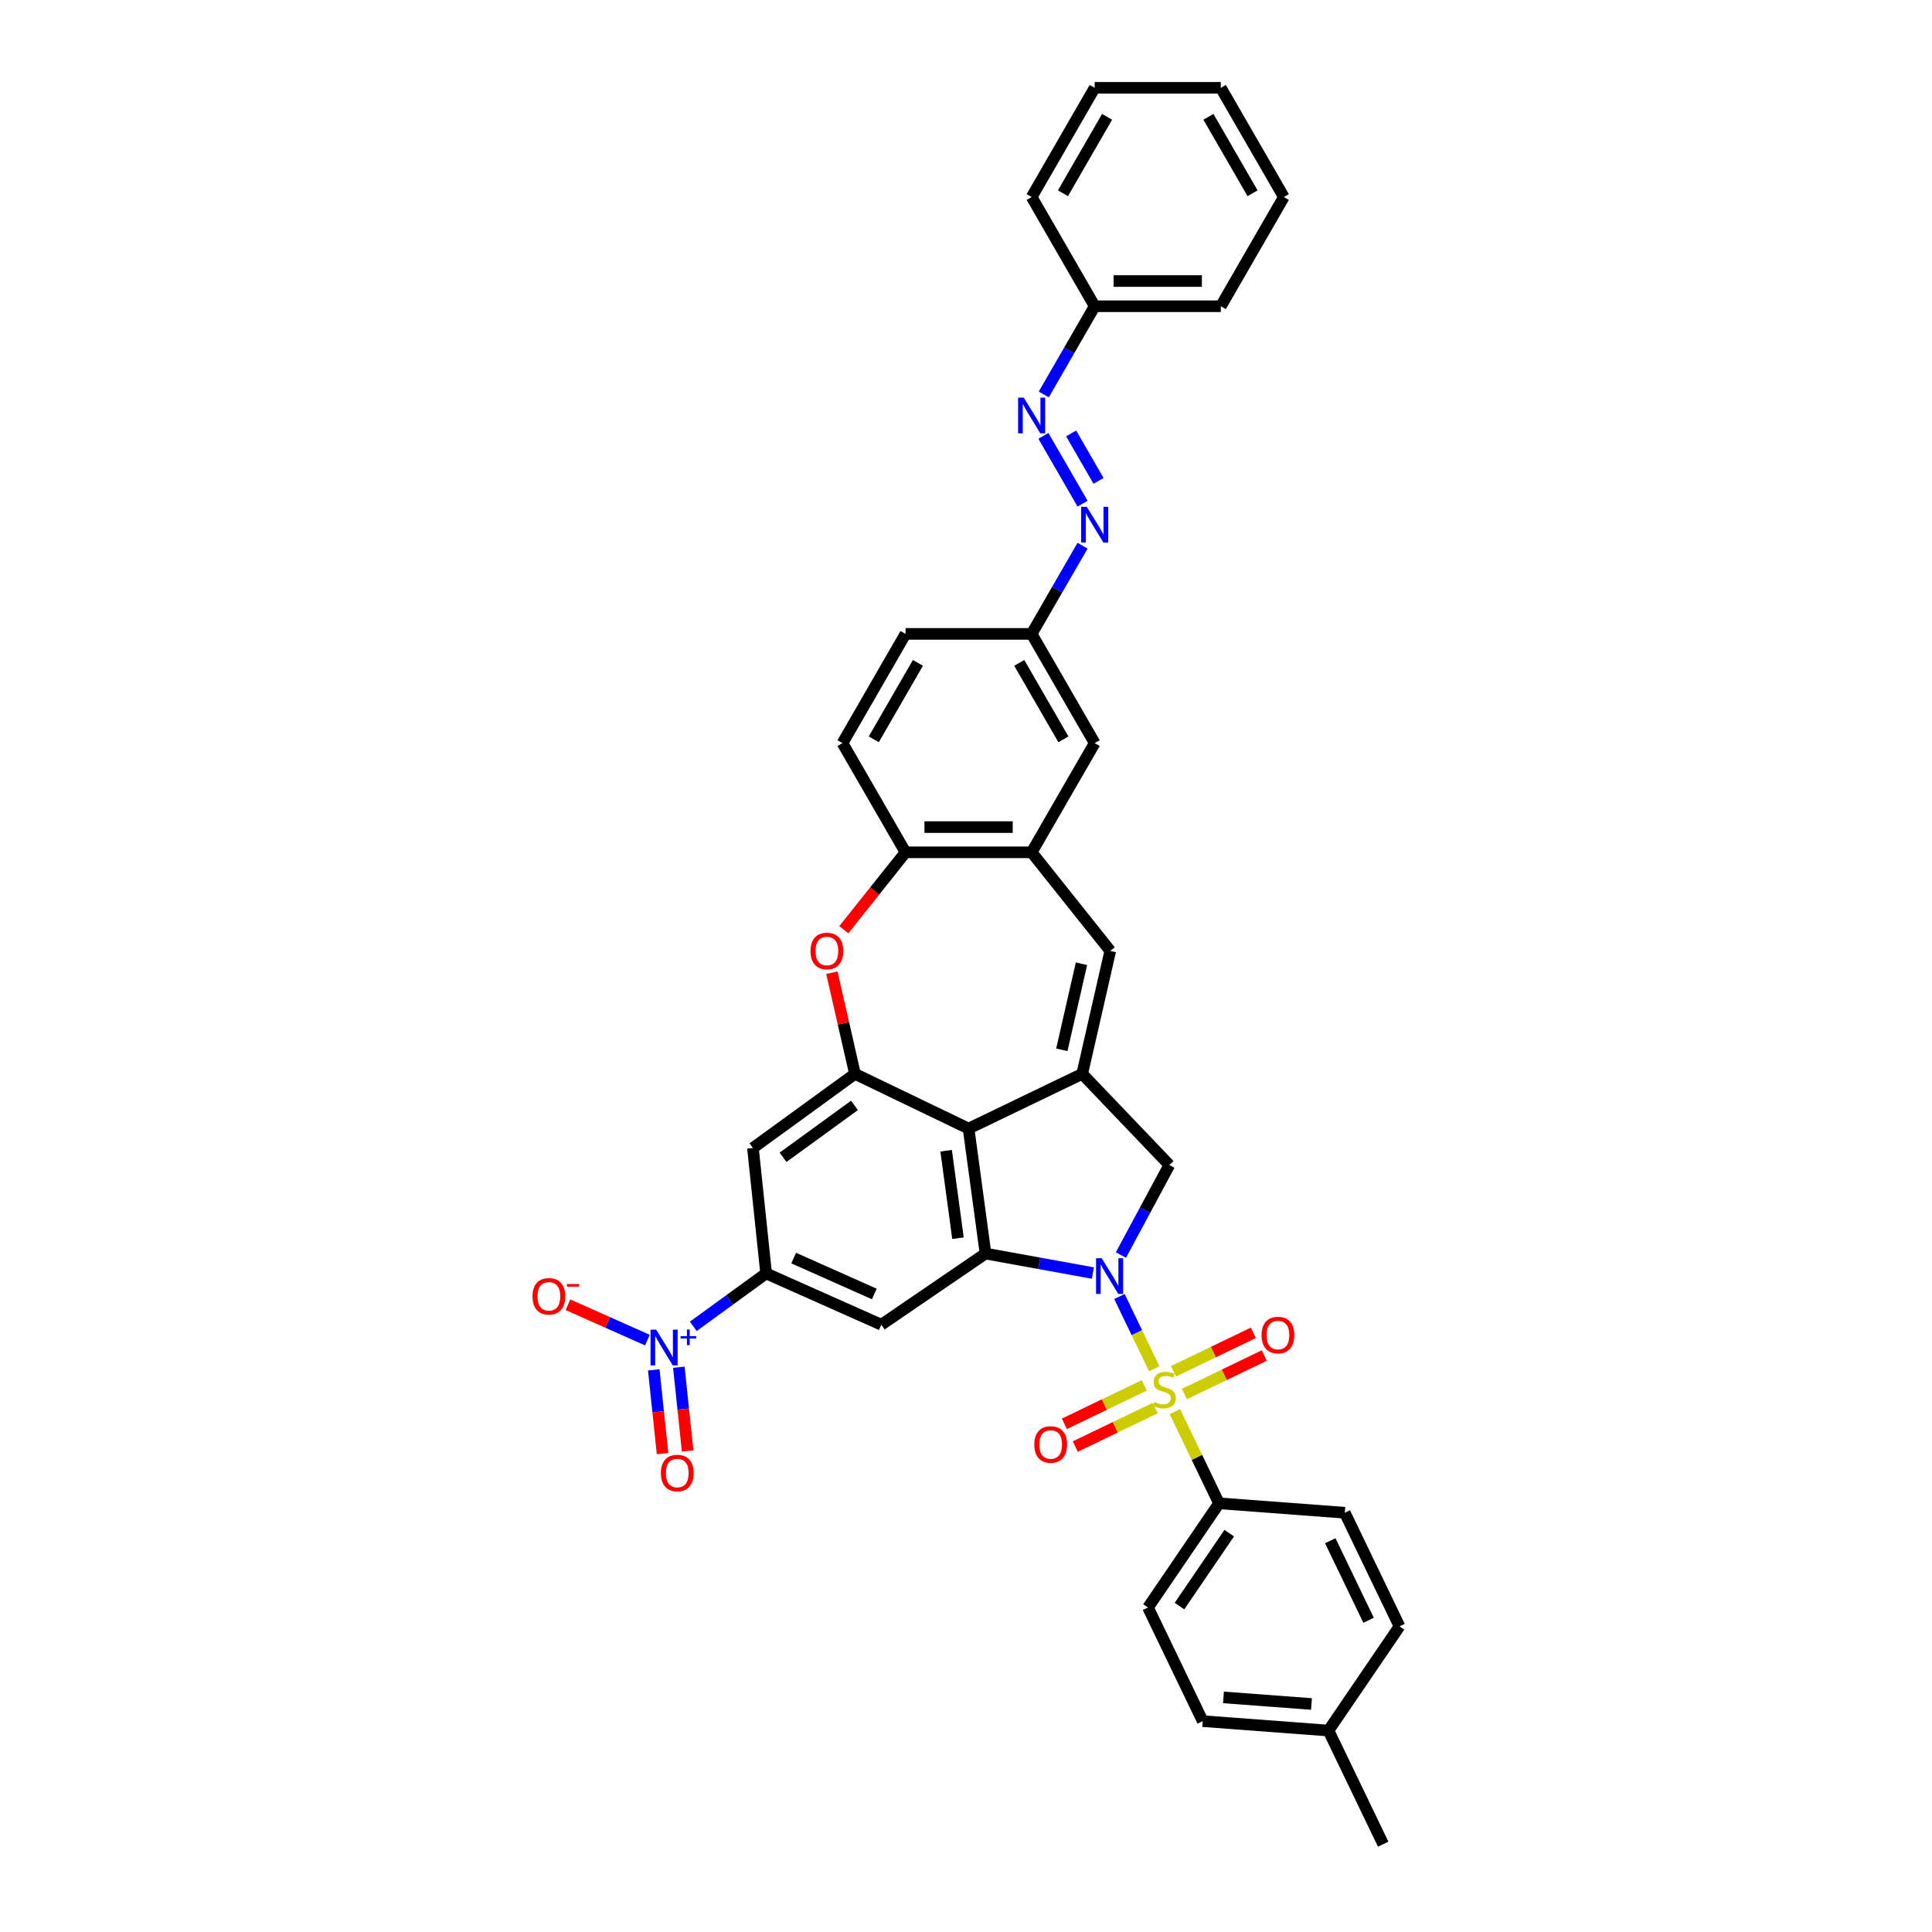 <?xml version='1.0' encoding='iso-8859-1'?>
<svg version='1.1' baseProfile='full'
              xmlns='http://www.w3.org/2000/svg'
                      xmlns:rdkit='http://www.rdkit.org/xml'
                      xmlns:xlink='http://www.w3.org/1999/xlink'
                  xml:space='preserve'
width='1000px' height='1000px' viewBox='0 0 1000 1000'>
<!-- END OF HEADER -->
<rect style='opacity:1.0;fill:#FFFFFF;stroke:none' width='1000' height='1000' x='0' y='0'> </rect>
<path class='bond-0' d='M 597.423,708.455 L 588.42,689.761' style='fill:none;fill-rule:evenodd;stroke:#CCCC00;stroke-width:6px;stroke-linecap:butt;stroke-linejoin:miter;stroke-opacity:1' />
<path class='bond-0' d='M 588.42,689.761 L 579.418,671.067' style='fill:none;fill-rule:evenodd;stroke:#0000FF;stroke-width:6px;stroke-linecap:butt;stroke-linejoin:miter;stroke-opacity:1' />
<path class='bond-14' d='M 608.111,730.649 L 619.54,754.381' style='fill:none;fill-rule:evenodd;stroke:#CCCC00;stroke-width:6px;stroke-linecap:butt;stroke-linejoin:miter;stroke-opacity:1' />
<path class='bond-14' d='M 619.54,754.381 L 630.969,778.114' style='fill:none;fill-rule:evenodd;stroke:#000000;stroke-width:6px;stroke-linecap:butt;stroke-linejoin:miter;stroke-opacity:1' />
<path class='bond-15' d='M 592.256,717.063 L 571.585,727.018' style='fill:none;fill-rule:evenodd;stroke:#CCCC00;stroke-width:6px;stroke-linecap:butt;stroke-linejoin:miter;stroke-opacity:1' />
<path class='bond-15' d='M 571.585,727.018 L 550.913,736.973' style='fill:none;fill-rule:evenodd;stroke:#FF0000;stroke-width:6px;stroke-linecap:butt;stroke-linejoin:miter;stroke-opacity:1' />
<path class='bond-15' d='M 597.921,728.825 L 577.249,738.78' style='fill:none;fill-rule:evenodd;stroke:#CCCC00;stroke-width:6px;stroke-linecap:butt;stroke-linejoin:miter;stroke-opacity:1' />
<path class='bond-15' d='M 577.249,738.78 L 556.577,748.735' style='fill:none;fill-rule:evenodd;stroke:#FF0000;stroke-width:6px;stroke-linecap:butt;stroke-linejoin:miter;stroke-opacity:1' />
<path class='bond-16' d='M 613.038,721.545 L 633.71,711.59' style='fill:none;fill-rule:evenodd;stroke:#CCCC00;stroke-width:6px;stroke-linecap:butt;stroke-linejoin:miter;stroke-opacity:1' />
<path class='bond-16' d='M 633.71,711.59 L 654.382,701.635' style='fill:none;fill-rule:evenodd;stroke:#FF0000;stroke-width:6px;stroke-linecap:butt;stroke-linejoin:miter;stroke-opacity:1' />
<path class='bond-16' d='M 607.374,709.783 L 628.046,699.828' style='fill:none;fill-rule:evenodd;stroke:#CCCC00;stroke-width:6px;stroke-linecap:butt;stroke-linejoin:miter;stroke-opacity:1' />
<path class='bond-16' d='M 628.046,699.828 L 648.718,689.873' style='fill:none;fill-rule:evenodd;stroke:#FF0000;stroke-width:6px;stroke-linecap:butt;stroke-linejoin:miter;stroke-opacity:1' />
<path class='bond-1' d='M 565.683,658.925 L 537.892,653.882' style='fill:none;fill-rule:evenodd;stroke:#0000FF;stroke-width:6px;stroke-linecap:butt;stroke-linejoin:miter;stroke-opacity:1' />
<path class='bond-1' d='M 537.892,653.882 L 510.1,648.838' style='fill:none;fill-rule:evenodd;stroke:#000000;stroke-width:6px;stroke-linecap:butt;stroke-linejoin:miter;stroke-opacity:1' />
<path class='bond-6' d='M 580.178,649.619 L 592.718,626.316' style='fill:none;fill-rule:evenodd;stroke:#0000FF;stroke-width:6px;stroke-linecap:butt;stroke-linejoin:miter;stroke-opacity:1' />
<path class='bond-6' d='M 592.718,626.316 L 605.257,603.013' style='fill:none;fill-rule:evenodd;stroke:#000000;stroke-width:6px;stroke-linecap:butt;stroke-linejoin:miter;stroke-opacity:1' />
<path class='bond-3' d='M 510.1,648.838 L 501.338,584.154' style='fill:none;fill-rule:evenodd;stroke:#000000;stroke-width:6px;stroke-linecap:butt;stroke-linejoin:miter;stroke-opacity:1' />
<path class='bond-3' d='M 495.849,640.888 L 489.716,595.609' style='fill:none;fill-rule:evenodd;stroke:#000000;stroke-width:6px;stroke-linecap:butt;stroke-linejoin:miter;stroke-opacity:1' />
<path class='bond-7' d='M 510.1,648.838 L 456.174,685.667' style='fill:none;fill-rule:evenodd;stroke:#000000;stroke-width:6px;stroke-linecap:butt;stroke-linejoin:miter;stroke-opacity:1' />
<path class='bond-2' d='M 560.149,555.833 L 605.257,603.013' style='fill:none;fill-rule:evenodd;stroke:#000000;stroke-width:6px;stroke-linecap:butt;stroke-linejoin:miter;stroke-opacity:1' />
<path class='bond-10' d='M 560.149,555.833 L 574.674,492.195' style='fill:none;fill-rule:evenodd;stroke:#000000;stroke-width:6px;stroke-linecap:butt;stroke-linejoin:miter;stroke-opacity:1' />
<path class='bond-10' d='M 549.6,543.382 L 559.767,498.835' style='fill:none;fill-rule:evenodd;stroke:#000000;stroke-width:6px;stroke-linecap:butt;stroke-linejoin:miter;stroke-opacity:1' />
<path class='bond-37' d='M 560.149,555.833 L 501.338,584.154' style='fill:none;fill-rule:evenodd;stroke:#000000;stroke-width:6px;stroke-linecap:butt;stroke-linejoin:miter;stroke-opacity:1' />
<path class='bond-5' d='M 501.338,584.154 L 442.528,555.833' style='fill:none;fill-rule:evenodd;stroke:#000000;stroke-width:6px;stroke-linecap:butt;stroke-linejoin:miter;stroke-opacity:1' />
<path class='bond-4' d='M 358.836,686.513 L 377.689,672.815' style='fill:none;fill-rule:evenodd;stroke:#0000FF;stroke-width:6px;stroke-linecap:butt;stroke-linejoin:miter;stroke-opacity:1' />
<path class='bond-4' d='M 377.689,672.815 L 396.543,659.117' style='fill:none;fill-rule:evenodd;stroke:#000000;stroke-width:6px;stroke-linecap:butt;stroke-linejoin:miter;stroke-opacity:1' />
<path class='bond-19' d='M 335.092,693.637 L 314.538,684.486' style='fill:none;fill-rule:evenodd;stroke:#0000FF;stroke-width:6px;stroke-linecap:butt;stroke-linejoin:miter;stroke-opacity:1' />
<path class='bond-19' d='M 314.538,684.486 L 293.984,675.334' style='fill:none;fill-rule:evenodd;stroke:#FF0000;stroke-width:6px;stroke-linecap:butt;stroke-linejoin:miter;stroke-opacity:1' />
<path class='bond-20' d='M 338.386,709.042 L 340.663,730.71' style='fill:none;fill-rule:evenodd;stroke:#0000FF;stroke-width:6px;stroke-linecap:butt;stroke-linejoin:miter;stroke-opacity:1' />
<path class='bond-20' d='M 340.663,730.71 L 342.94,752.378' style='fill:none;fill-rule:evenodd;stroke:#FF0000;stroke-width:6px;stroke-linecap:butt;stroke-linejoin:miter;stroke-opacity:1' />
<path class='bond-20' d='M 351.369,707.677 L 353.646,729.345' style='fill:none;fill-rule:evenodd;stroke:#0000FF;stroke-width:6px;stroke-linecap:butt;stroke-linejoin:miter;stroke-opacity:1' />
<path class='bond-20' d='M 353.646,729.345 L 355.924,751.014' style='fill:none;fill-rule:evenodd;stroke:#FF0000;stroke-width:6px;stroke-linecap:butt;stroke-linejoin:miter;stroke-opacity:1' />
<path class='bond-9' d='M 442.528,555.833 L 436.551,529.647' style='fill:none;fill-rule:evenodd;stroke:#000000;stroke-width:6px;stroke-linecap:butt;stroke-linejoin:miter;stroke-opacity:1' />
<path class='bond-9' d='M 436.551,529.647 L 430.574,503.461' style='fill:none;fill-rule:evenodd;stroke:#FF0000;stroke-width:6px;stroke-linecap:butt;stroke-linejoin:miter;stroke-opacity:1' />
<path class='bond-39' d='M 442.528,555.833 L 389.72,594.2' style='fill:none;fill-rule:evenodd;stroke:#000000;stroke-width:6px;stroke-linecap:butt;stroke-linejoin:miter;stroke-opacity:1' />
<path class='bond-39' d='M 442.28,572.15 L 405.314,599.007' style='fill:none;fill-rule:evenodd;stroke:#000000;stroke-width:6px;stroke-linecap:butt;stroke-linejoin:miter;stroke-opacity:1' />
<path class='bond-8' d='M 456.174,685.667 L 396.543,659.117' style='fill:none;fill-rule:evenodd;stroke:#000000;stroke-width:6px;stroke-linecap:butt;stroke-linejoin:miter;stroke-opacity:1' />
<path class='bond-8' d='M 452.539,669.758 L 410.797,651.173' style='fill:none;fill-rule:evenodd;stroke:#000000;stroke-width:6px;stroke-linecap:butt;stroke-linejoin:miter;stroke-opacity:1' />
<path class='bond-12' d='M 396.543,659.117 L 389.72,594.2' style='fill:none;fill-rule:evenodd;stroke:#000000;stroke-width:6px;stroke-linecap:butt;stroke-linejoin:miter;stroke-opacity:1' />
<path class='bond-40' d='M 436.758,481.215 L 452.73,461.188' style='fill:none;fill-rule:evenodd;stroke:#FF0000;stroke-width:6px;stroke-linecap:butt;stroke-linejoin:miter;stroke-opacity:1' />
<path class='bond-40' d='M 452.73,461.188 L 468.701,441.161' style='fill:none;fill-rule:evenodd;stroke:#000000;stroke-width:6px;stroke-linecap:butt;stroke-linejoin:miter;stroke-opacity:1' />
<path class='bond-11' d='M 574.674,492.195 L 533.976,441.161' style='fill:none;fill-rule:evenodd;stroke:#000000;stroke-width:6px;stroke-linecap:butt;stroke-linejoin:miter;stroke-opacity:1' />
<path class='bond-13' d='M 533.976,441.161 L 468.701,441.161' style='fill:none;fill-rule:evenodd;stroke:#000000;stroke-width:6px;stroke-linecap:butt;stroke-linejoin:miter;stroke-opacity:1' />
<path class='bond-13' d='M 524.184,428.106 L 478.492,428.106' style='fill:none;fill-rule:evenodd;stroke:#000000;stroke-width:6px;stroke-linecap:butt;stroke-linejoin:miter;stroke-opacity:1' />
<path class='bond-21' d='M 533.976,441.161 L 566.613,384.631' style='fill:none;fill-rule:evenodd;stroke:#000000;stroke-width:6px;stroke-linecap:butt;stroke-linejoin:miter;stroke-opacity:1' />
<path class='bond-23' d='M 468.701,441.161 L 436.064,384.631' style='fill:none;fill-rule:evenodd;stroke:#000000;stroke-width:6px;stroke-linecap:butt;stroke-linejoin:miter;stroke-opacity:1' />
<path class='bond-24' d='M 630.969,778.114 L 594.199,832.047' style='fill:none;fill-rule:evenodd;stroke:#000000;stroke-width:6px;stroke-linecap:butt;stroke-linejoin:miter;stroke-opacity:1' />
<path class='bond-24' d='M 636.24,793.558 L 610.501,831.311' style='fill:none;fill-rule:evenodd;stroke:#000000;stroke-width:6px;stroke-linecap:butt;stroke-linejoin:miter;stroke-opacity:1' />
<path class='bond-25' d='M 630.969,778.114 L 696.061,782.992' style='fill:none;fill-rule:evenodd;stroke:#000000;stroke-width:6px;stroke-linecap:butt;stroke-linejoin:miter;stroke-opacity:1' />
<path class='bond-17' d='M 560.334,282.447 L 547.155,305.275' style='fill:none;fill-rule:evenodd;stroke:#0000FF;stroke-width:6px;stroke-linecap:butt;stroke-linejoin:miter;stroke-opacity:1' />
<path class='bond-17' d='M 547.155,305.275 L 533.976,328.102' style='fill:none;fill-rule:evenodd;stroke:#000000;stroke-width:6px;stroke-linecap:butt;stroke-linejoin:miter;stroke-opacity:1' />
<path class='bond-18' d='M 560.334,260.698 L 540.073,225.604' style='fill:none;fill-rule:evenodd;stroke:#0000FF;stroke-width:6px;stroke-linecap:butt;stroke-linejoin:miter;stroke-opacity:1' />
<path class='bond-18' d='M 568.601,248.906 L 554.418,224.34' style='fill:none;fill-rule:evenodd;stroke:#0000FF;stroke-width:6px;stroke-linecap:butt;stroke-linejoin:miter;stroke-opacity:1' />
<path class='bond-26' d='M 540.254,204.168 L 553.433,181.341' style='fill:none;fill-rule:evenodd;stroke:#0000FF;stroke-width:6px;stroke-linecap:butt;stroke-linejoin:miter;stroke-opacity:1' />
<path class='bond-26' d='M 553.433,181.341 L 566.613,158.514' style='fill:none;fill-rule:evenodd;stroke:#000000;stroke-width:6px;stroke-linecap:butt;stroke-linejoin:miter;stroke-opacity:1' />
<path class='bond-22' d='M 566.613,384.631 L 533.976,328.102' style='fill:none;fill-rule:evenodd;stroke:#000000;stroke-width:6px;stroke-linecap:butt;stroke-linejoin:miter;stroke-opacity:1' />
<path class='bond-22' d='M 550.411,382.679 L 527.565,343.109' style='fill:none;fill-rule:evenodd;stroke:#000000;stroke-width:6px;stroke-linecap:butt;stroke-linejoin:miter;stroke-opacity:1' />
<path class='bond-27' d='M 533.976,328.102 L 468.701,328.102' style='fill:none;fill-rule:evenodd;stroke:#000000;stroke-width:6px;stroke-linecap:butt;stroke-linejoin:miter;stroke-opacity:1' />
<path class='bond-41' d='M 436.064,384.631 L 468.701,328.102' style='fill:none;fill-rule:evenodd;stroke:#000000;stroke-width:6px;stroke-linecap:butt;stroke-linejoin:miter;stroke-opacity:1' />
<path class='bond-41' d='M 452.265,382.679 L 475.111,343.109' style='fill:none;fill-rule:evenodd;stroke:#000000;stroke-width:6px;stroke-linecap:butt;stroke-linejoin:miter;stroke-opacity:1' />
<path class='bond-29' d='M 594.199,832.047 L 622.52,890.857' style='fill:none;fill-rule:evenodd;stroke:#000000;stroke-width:6px;stroke-linecap:butt;stroke-linejoin:miter;stroke-opacity:1' />
<path class='bond-28' d='M 696.061,782.992 L 724.383,841.803' style='fill:none;fill-rule:evenodd;stroke:#000000;stroke-width:6px;stroke-linecap:butt;stroke-linejoin:miter;stroke-opacity:1' />
<path class='bond-28' d='M 688.547,797.478 L 708.372,838.645' style='fill:none;fill-rule:evenodd;stroke:#000000;stroke-width:6px;stroke-linecap:butt;stroke-linejoin:miter;stroke-opacity:1' />
<path class='bond-31' d='M 566.613,158.514 L 631.887,158.514' style='fill:none;fill-rule:evenodd;stroke:#000000;stroke-width:6px;stroke-linecap:butt;stroke-linejoin:miter;stroke-opacity:1' />
<path class='bond-31' d='M 576.404,145.459 L 622.096,145.459' style='fill:none;fill-rule:evenodd;stroke:#000000;stroke-width:6px;stroke-linecap:butt;stroke-linejoin:miter;stroke-opacity:1' />
<path class='bond-32' d='M 566.613,158.514 L 533.976,101.984' style='fill:none;fill-rule:evenodd;stroke:#000000;stroke-width:6px;stroke-linecap:butt;stroke-linejoin:miter;stroke-opacity:1' />
<path class='bond-30' d='M 724.383,841.803 L 687.612,895.735' style='fill:none;fill-rule:evenodd;stroke:#000000;stroke-width:6px;stroke-linecap:butt;stroke-linejoin:miter;stroke-opacity:1' />
<path class='bond-38' d='M 622.52,890.857 L 687.612,895.735' style='fill:none;fill-rule:evenodd;stroke:#000000;stroke-width:6px;stroke-linecap:butt;stroke-linejoin:miter;stroke-opacity:1' />
<path class='bond-38' d='M 633.26,878.57 L 678.824,881.985' style='fill:none;fill-rule:evenodd;stroke:#000000;stroke-width:6px;stroke-linecap:butt;stroke-linejoin:miter;stroke-opacity:1' />
<path class='bond-33' d='M 687.612,895.735 L 715.934,954.545' style='fill:none;fill-rule:evenodd;stroke:#000000;stroke-width:6px;stroke-linecap:butt;stroke-linejoin:miter;stroke-opacity:1' />
<path class='bond-35' d='M 631.887,158.514 L 664.525,101.984' style='fill:none;fill-rule:evenodd;stroke:#000000;stroke-width:6px;stroke-linecap:butt;stroke-linejoin:miter;stroke-opacity:1' />
<path class='bond-34' d='M 533.976,101.984 L 566.613,45.455' style='fill:none;fill-rule:evenodd;stroke:#000000;stroke-width:6px;stroke-linecap:butt;stroke-linejoin:miter;stroke-opacity:1' />
<path class='bond-34' d='M 550.177,100.032 L 573.023,60.461' style='fill:none;fill-rule:evenodd;stroke:#000000;stroke-width:6px;stroke-linecap:butt;stroke-linejoin:miter;stroke-opacity:1' />
<path class='bond-36' d='M 566.613,45.455 L 631.887,45.455' style='fill:none;fill-rule:evenodd;stroke:#000000;stroke-width:6px;stroke-linecap:butt;stroke-linejoin:miter;stroke-opacity:1' />
<path class='bond-42' d='M 664.525,101.984 L 631.887,45.455' style='fill:none;fill-rule:evenodd;stroke:#000000;stroke-width:6px;stroke-linecap:butt;stroke-linejoin:miter;stroke-opacity:1' />
<path class='bond-42' d='M 648.323,100.032 L 625.477,60.461' style='fill:none;fill-rule:evenodd;stroke:#000000;stroke-width:6px;stroke-linecap:butt;stroke-linejoin:miter;stroke-opacity:1' />
<path  class='atom-0' d='M 597.425 725.649
Q 597.634 725.727, 598.496 726.092
Q 599.358 726.458, 600.298 726.693
Q 601.264 726.902, 602.204 726.902
Q 603.953 726.902, 604.971 726.066
Q 605.99 725.205, 605.99 723.716
Q 605.99 722.698, 605.467 722.071
Q 604.971 721.445, 604.188 721.105
Q 603.405 720.766, 602.099 720.374
Q 600.454 719.878, 599.462 719.408
Q 598.496 718.938, 597.791 717.946
Q 597.112 716.954, 597.112 715.283
Q 597.112 712.959, 598.679 711.523
Q 600.271 710.087, 603.405 710.087
Q 605.546 710.087, 607.974 711.105
L 607.373 713.116
Q 605.154 712.202, 603.483 712.202
Q 601.681 712.202, 600.689 712.959
Q 599.697 713.69, 599.723 714.97
Q 599.723 715.962, 600.219 716.562
Q 600.741 717.163, 601.473 717.502
Q 602.23 717.842, 603.483 718.233
Q 605.154 718.756, 606.146 719.278
Q 607.138 719.8, 607.843 720.87
Q 608.574 721.915, 608.574 723.716
Q 608.574 726.275, 606.851 727.659
Q 605.154 729.017, 602.308 729.017
Q 600.663 729.017, 599.41 728.651
Q 598.183 728.312, 596.721 727.711
L 597.425 725.649
' fill='#CCCC00'/>
<path  class='atom-1' d='M 570.24 651.251
L 576.297 661.042
Q 576.898 662.008, 577.864 663.757
Q 578.83 665.507, 578.882 665.611
L 578.882 651.251
L 581.336 651.251
L 581.336 669.736
L 578.804 669.736
L 572.302 659.031
Q 571.545 657.778, 570.736 656.342
Q 569.952 654.906, 569.717 654.462
L 569.717 669.736
L 567.315 669.736
L 567.315 651.251
L 570.24 651.251
' fill='#0000FF'/>
<path  class='atom-5' d='M 339.648 688.242
L 345.706 698.033
Q 346.306 698.999, 347.272 700.748
Q 348.238 702.498, 348.29 702.602
L 348.29 688.242
L 350.745 688.242
L 350.745 706.728
L 348.212 706.728
L 341.711 696.023
Q 340.954 694.769, 340.144 693.333
Q 339.361 691.897, 339.126 691.453
L 339.126 706.728
L 336.724 706.728
L 336.724 688.242
L 339.648 688.242
' fill='#0000FF'/>
<path  class='atom-5' d='M 352.296 691.574
L 355.553 691.574
L 355.553 688.145
L 357 688.145
L 357 691.574
L 360.343 691.574
L 360.343 692.815
L 357 692.815
L 357 696.261
L 355.553 696.261
L 355.553 692.815
L 352.296 692.815
L 352.296 691.574
' fill='#0000FF'/>
<path  class='atom-10' d='M 419.517 492.247
Q 419.517 487.808, 421.71 485.328
Q 423.904 482.847, 428.003 482.847
Q 432.102 482.847, 434.295 485.328
Q 436.489 487.808, 436.489 492.247
Q 436.489 496.738, 434.269 499.297
Q 432.05 501.829, 428.003 501.829
Q 423.93 501.829, 421.71 499.297
Q 419.517 496.764, 419.517 492.247
M 428.003 499.74
Q 430.823 499.74, 432.337 497.861
Q 433.878 495.954, 433.878 492.247
Q 433.878 488.618, 432.337 486.79
Q 430.823 484.936, 428.003 484.936
Q 425.183 484.936, 423.642 486.764
Q 422.128 488.592, 422.128 492.247
Q 422.128 495.981, 423.642 497.861
Q 425.183 499.74, 428.003 499.74
' fill='#FF0000'/>
<path  class='atom-16' d='M 535.351 747.678
Q 535.351 743.239, 537.545 740.759
Q 539.738 738.278, 543.837 738.278
Q 547.936 738.278, 550.13 740.759
Q 552.323 743.239, 552.323 747.678
Q 552.323 752.169, 550.103 754.727
Q 547.884 757.26, 543.837 757.26
Q 539.764 757.26, 537.545 754.727
Q 535.351 752.195, 535.351 747.678
M 543.837 755.171
Q 546.657 755.171, 548.171 753.291
Q 549.712 751.385, 549.712 747.678
Q 549.712 744.048, 548.171 742.221
Q 546.657 740.367, 543.837 740.367
Q 541.017 740.367, 539.477 742.195
Q 537.962 744.022, 537.962 747.678
Q 537.962 751.411, 539.477 753.291
Q 541.017 755.171, 543.837 755.171
' fill='#FF0000'/>
<path  class='atom-17' d='M 652.972 691.034
Q 652.972 686.596, 655.165 684.115
Q 657.359 681.635, 661.458 681.635
Q 665.557 681.635, 667.75 684.115
Q 669.944 686.596, 669.944 691.034
Q 669.944 695.525, 667.724 698.084
Q 665.505 700.617, 661.458 700.617
Q 657.385 700.617, 655.165 698.084
Q 652.972 695.551, 652.972 691.034
M 661.458 698.528
Q 664.278 698.528, 665.792 696.648
Q 667.333 694.742, 667.333 691.034
Q 667.333 687.405, 665.792 685.578
Q 664.278 683.724, 661.458 683.724
Q 658.638 683.724, 657.098 685.551
Q 655.583 687.379, 655.583 691.034
Q 655.583 694.768, 657.098 696.648
Q 658.638 698.528, 661.458 698.528
' fill='#FF0000'/>
<path  class='atom-18' d='M 562.527 262.33
L 568.584 272.121
Q 569.185 273.087, 570.151 274.836
Q 571.117 276.586, 571.169 276.69
L 571.169 262.33
L 573.623 262.33
L 573.623 280.815
L 571.091 280.815
L 564.589 270.11
Q 563.832 268.857, 563.023 267.421
Q 562.239 265.985, 562.004 265.541
L 562.004 280.815
L 559.602 280.815
L 559.602 262.33
L 562.527 262.33
' fill='#0000FF'/>
<path  class='atom-19' d='M 529.889 205.8
L 535.947 215.591
Q 536.547 216.557, 537.513 218.307
Q 538.479 220.056, 538.532 220.161
L 538.532 205.8
L 540.986 205.8
L 540.986 224.286
L 538.453 224.286
L 531.952 213.581
Q 531.195 212.328, 530.385 210.892
Q 529.602 209.455, 529.367 209.012
L 529.367 224.286
L 526.965 224.286
L 526.965 205.8
L 529.889 205.8
' fill='#0000FF'/>
<path  class='atom-20' d='M 275.617 670.987
Q 275.617 666.549, 277.81 664.068
Q 280.004 661.588, 284.103 661.588
Q 288.202 661.588, 290.395 664.068
Q 292.589 666.549, 292.589 670.987
Q 292.589 675.478, 290.369 678.037
Q 288.15 680.57, 284.103 680.57
Q 280.03 680.57, 277.81 678.037
Q 275.617 675.504, 275.617 670.987
M 284.103 678.481
Q 286.923 678.481, 288.437 676.601
Q 289.978 674.695, 289.978 670.987
Q 289.978 667.358, 288.437 665.53
Q 286.923 663.677, 284.103 663.677
Q 281.283 663.677, 279.743 665.504
Q 278.228 667.332, 278.228 670.987
Q 278.228 674.721, 279.743 676.601
Q 281.283 678.481, 284.103 678.481
' fill='#FF0000'/>
<path  class='atom-20' d='M 293.45 664.605
L 299.775 664.605
L 299.775 665.984
L 293.45 665.984
L 293.45 664.605
' fill='#FF0000'/>
<path  class='atom-21' d='M 342.072 762.454
Q 342.072 758.015, 344.265 755.535
Q 346.458 753.054, 350.557 753.054
Q 354.657 753.054, 356.85 755.535
Q 359.043 758.015, 359.043 762.454
Q 359.043 766.945, 356.824 769.504
Q 354.604 772.036, 350.557 772.036
Q 346.484 772.036, 344.265 769.504
Q 342.072 766.971, 342.072 762.454
M 350.557 769.947
Q 353.377 769.947, 354.892 768.068
Q 356.432 766.162, 356.432 762.454
Q 356.432 758.825, 354.892 756.997
Q 353.377 755.143, 350.557 755.143
Q 347.737 755.143, 346.197 756.971
Q 344.683 758.799, 344.683 762.454
Q 344.683 766.188, 346.197 768.068
Q 347.737 769.947, 350.557 769.947
' fill='#FF0000'/>
</svg>
